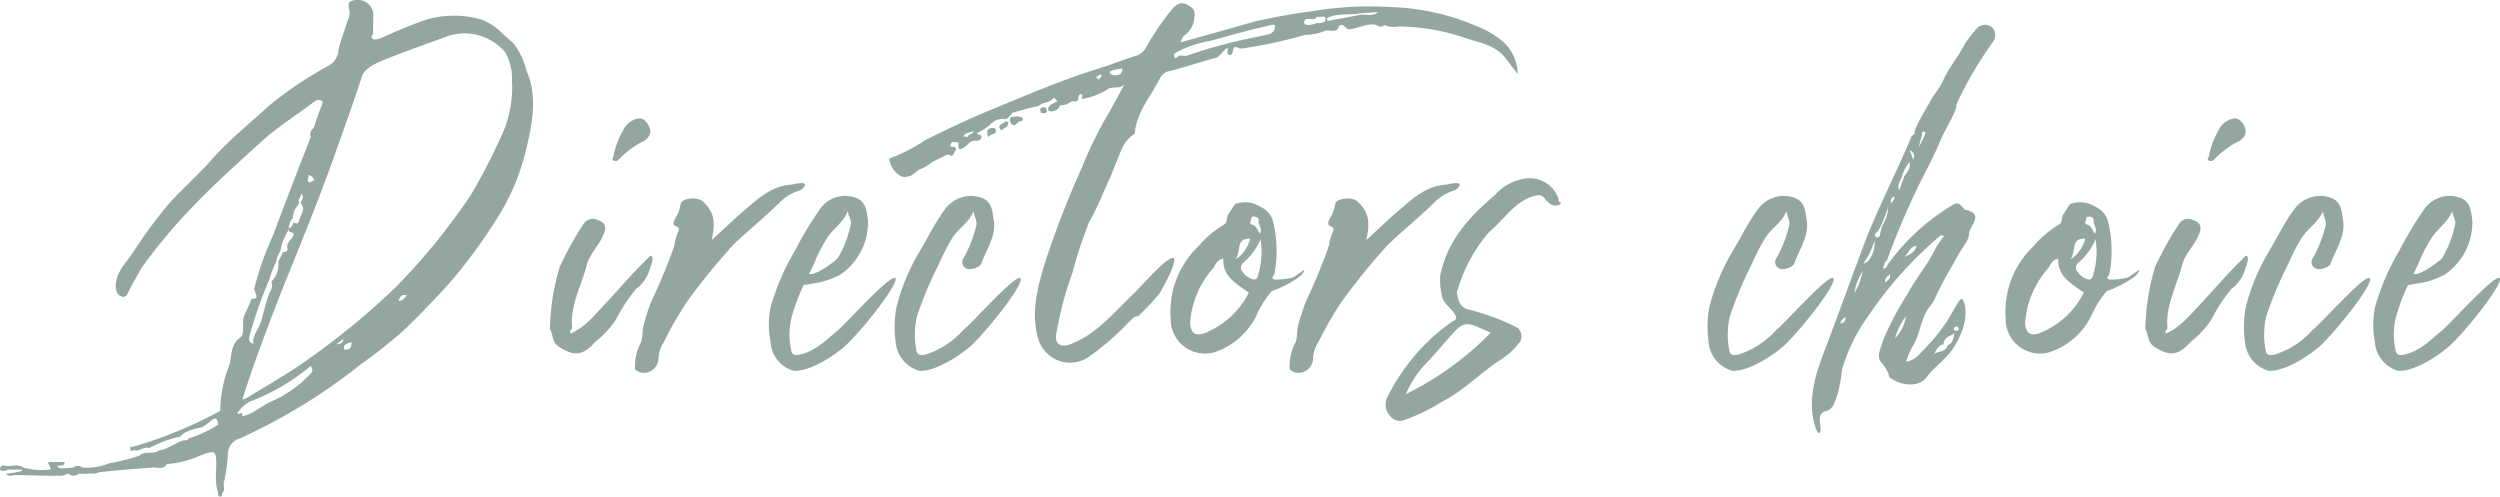 <svg xmlns="http://www.w3.org/2000/svg" width="217.001" height="43.108" viewBox="0 0 217.001 43.108"><path d="M36.36-23.64a6.359,6.359,0,0,0-1.14-2.4c-.42-.36-.84-.72-1.2-1.08a5.214,5.214,0,0,0-1.56-.96,8.512,8.512,0,0,0-5.46.24c-1.14.42-2.22.9-3.3,1.38-.24.06-.48.18-.66.06-.3-.12,0-.3,0-.48,0-.6.06-1.26,0-1.86a1.361,1.361,0,0,0-1.62-1.02c-.72.12-.48.54-.42.96a1.526,1.526,0,0,1-.18.84c-.24.84-.6,1.68-.78,2.52a1.62,1.62,0,0,1-.78,1.32,33.812,33.812,0,0,0-5.28,3.54c-1.62,1.5-3.36,2.88-4.86,4.56-1.2,1.38-2.58,2.58-3.78,3.9A40.926,40.926,0,0,0,2.28-7.98C1.74-7.08.84-6.36.72-5.16c-.06.42.06.96.42,1.08.42.24.6-.18.78-.6C2.28-5.34,2.64-6,3-6.6a47.943,47.943,0,0,1,4.2-5.04c1.92-2.04,4.02-3.9,6.12-5.82C14.76-18.78,16.44-19.8,18-21a.583.583,0,0,1,.54-.06c.24.12.06.36,0,.54-.24.6-.42,1.2-.66,1.86a.656.656,0,0,0-.24.78c-1.14,2.88-2.22,5.7-3.3,8.58a26.428,26.428,0,0,0-1.62,4.62c.3.78.3.84-.24.84-.18.72-.72,1.32-.72,2.04,0,.48.06,1.14-.24,1.32-.9.6-.72,1.68-.96,2.4a11.081,11.081,0,0,0-.78,3.96A37.854,37.854,0,0,1,2.22,9c-.12,0-.3-.06-.24.18,0,.36.24.06.36.12.42.12.84-.36,1.26-.18A10.3,10.3,0,0,1,6.36,8.1c.18-.42,1.38-.72,1.8-.78A4.545,4.545,0,0,0,9,6.72c.48-.36.54-.06.6.36a10.112,10.112,0,0,1-2.58,1.2c-.06.24-.3.12-.48.18-.6.18-1.5.84-2.04.84-.6.42-1.26,0-1.74.48a18.87,18.87,0,0,1-2.64.66,4.935,4.935,0,0,1-2.28.36c-.3-.18-.6-.24-.84.06V10.8a4.85,4.85,0,0,1-.96.06h-.18a.828.828,0,0,1-.24-.18c.18-.12.6.12.66-.36H-4.98c-.36,0-.06.24-.06.36.18.3.12.3,0,.3a5.886,5.886,0,0,1-2.28-.18c-.42-.3-.9-.12-1.32-.12-.24,0-.54-.18-.66.12-.12.24.06.3.3.3a.853.853,0,0,0,.36-.12h1.2v.12a8.337,8.337,0,0,1-1.38.24c.24.3.54.12.84.12,1.08,0,2.16.06,3.24.06.42-.06.84.12,1.2-.18h.18a.58.58,0,0,0,.84,0h.84c.3-.06.6.06.9-.12,1.56-.18,3.12-.3,4.74-.42.42,0,.9.18,1.2-.3a8.2,8.2,0,0,0,2.4-.54c1.92-.78,1.92-.78,1.86,1.2a5.3,5.3,0,0,0,.12,1.68c.12.18-.06.48.24.48.18.06.12-.18.18-.3.24-.24.12-.54.12-.84a16.565,16.565,0,0,0,.36-2.4,1.45,1.45,0,0,1,1.02-1.5,4.524,4.524,0,0,0,.78-.36,49.632,49.632,0,0,0,9.72-6.06,44.492,44.492,0,0,0,3.72-2.94Q27.93-3.24,30-5.58a46.877,46.877,0,0,0,3.6-4.92,19.586,19.586,0,0,0,2.7-6.18C36.84-18.96,37.38-21.36,36.36-23.64ZM17.4-14.58a.579.579,0,0,1,.54.48c-.12,0-.3.06-.3.18C17.1-14.04,17.58-14.34,17.4-14.58Zm-1.32,3.72A1.639,1.639,0,0,1,16.56-12c0-.06.06-.12.06-.24-.12-.24.18-.42.18-.72.3.3.06.54-.06.78a1.206,1.206,0,0,1,.24.48c0,.12-.06.24-.06.36a3.67,3.67,0,0,0-.3.72c-.12.36-.3.24-.48.12a.641.641,0,0,1-.42.54A1.518,1.518,0,0,1,16.08-10.86ZM12.36-.78a40.228,40.228,0,0,1,1.68-4.74,9.4,9.4,0,0,1,.6-1.56,2.032,2.032,0,0,1,.36-.9,5.013,5.013,0,0,1,.72-1.86c0,.06.06.12.06.18.66.12.3.42.12.66s-.36.42-.3.72c.06.24-.06.42-.36.36-.12.24-.24.54-.42.84a2.091,2.091,0,0,1-.6,1.74,1,1,0,0,1-.12.9c-.42.9-.54,1.98-.9,2.88-.24.54-.66,1.02-.54,1.62C12.24-.06,12.24-.24,12.36-.78ZM17.28,3a10.221,10.221,0,0,1-3,2.04c-.9.36-1.62,1.14-2.64,1.32.06-.06.06-.06.06-.12.06-.42-.6.18-.36-.24a2.777,2.777,0,0,1,.96-.9,18.354,18.354,0,0,0,5.34-3.12C17.88,2.52,17.82,2.46,17.28,3ZM19.86.12c.3-.24.42-.36.6-.48C20.46-.12,20.34.06,19.86.12Zm.66.42V.24a1.573,1.573,0,0,1,.54-.3h.12C21.18.36,21.06.66,20.52.54Zm4.74-4.2c.12-.36.24-.6.72-.48C25.8-3.96,25.62-3.66,25.26-3.66Zm9.12-14.76a53.181,53.181,0,0,1-2.82,5.52,55.538,55.538,0,0,1-6.54,8.04A64.324,64.324,0,0,1,17.7,1.2c-1.8,1.32-3.72,2.4-5.58,3.54-.06.06-.18.06-.42.18,1.02-3.3,2.22-6.36,3.42-9.48,1.5-3.72,3.06-7.5,4.44-11.34.84-2.4,1.74-4.8,2.52-7.26.3-.78,1.26-1.14,1.98-1.44,1.74-.72,3.54-1.32,5.28-1.98a4.631,4.631,0,0,1,5.16,1.32,4.536,4.536,0,0,1,.6,2.46A9.917,9.917,0,0,1,34.38-18.42Zm9.54,2.58a.392.392,0,0,0,.48-.12,7.846,7.846,0,0,1,1.98-1.5,1.158,1.158,0,0,0,.72-.78c.06-.66-.54-1.32-.96-1.26a1.749,1.749,0,0,0-1.38,1.02,7.085,7.085,0,0,0-.84,2.22C43.92-16.14,43.68-15.96,43.92-15.84ZM47.1-7.56c-1.32,1.26-2.46,2.58-3.66,3.9C42.42-2.64,41.58-1.44,40.2-.84c-.18-.24.12-.3.12-.48-.18-1.92.78-3.6,1.26-5.4.24-1.02,1.08-1.74,1.44-2.64.36-.72.12-1.14-.48-1.32a.949.949,0,0,0-1.2.3,28.946,28.946,0,0,0-2.1,3.78,19.812,19.812,0,0,0-.84,5.4c.3.42.12,1.14.84,1.56,1.02.66,1.8.78,2.7-.06l.48-.48A7.651,7.651,0,0,0,44.16-2.1,14.315,14.315,0,0,1,45.9-4.74a.828.828,0,0,0,.24-.18,3.37,3.37,0,0,0,.96-1.62C47.52-7.56,47.16-7.62,47.1-7.56Zm12.18-6.18c-1.86.12-3.12,1.5-4.5,2.64q-1.08.99-2.34,2.16c.36-1.68.18-2.46-.78-3.36-.42-.42-1.86-.3-1.92.24a3.232,3.232,0,0,1-.48,1.26c-.12.24-.24.54.06.66.42.12.24.42.18.54a4.012,4.012,0,0,0-.3,1.14,50,50,0,0,1-2.04,4.92,21.479,21.479,0,0,0-.66,2.1c-.12.54,0,1.08-.3,1.56a4.521,4.521,0,0,0-.42,1.98c-.06.24.18.3.36.42a1.281,1.281,0,0,0,1.68-1.14,2.776,2.776,0,0,1,.48-1.5,29.963,29.963,0,0,1,2.04-3.54A60.875,60.875,0,0,1,54.3-8.52c1.38-1.32,2.88-2.52,4.26-3.9a4.236,4.236,0,0,1,1.56-.84s.42-.24.42-.48C60.54-14.04,59.64-13.8,59.28-13.74Zm4.14,12.6C62.34-.24,61.44.72,60,1.02c-.36.06-.6,0-.66-.42a6.11,6.11,0,0,1,.06-2.94,16.518,16.518,0,0,1,1.02-2.7,4.431,4.431,0,0,0,.72-.12,6.983,6.983,0,0,0,2.46-.78A5.491,5.491,0,0,0,66-10.68c-.12-.72-.12-1.56-1.02-1.92a2.68,2.68,0,0,0-3.18,1.02,31.753,31.753,0,0,0-2.16,3.6,20.144,20.144,0,0,0-2.1,4.92,7.887,7.887,0,0,0,0,2.94A2.8,2.8,0,0,0,59.52,2.4c1.26.12,3.36-1.14,4.44-2.1,1.32-1.14,4.56-5.22,4.44-5.88C68.22-6.3,64.2-1.8,63.42-1.14Zm-.96-7.98c.54-.84,1.38-1.32,1.8-2.34.06.54.36.84.24,1.2a9.469,9.469,0,0,1-1.08,2.82c-.18.3-1.98,1.62-2.52,1.44.12-.3.3-.6.42-.9A12.987,12.987,0,0,1,62.46-9.12ZM74.88.3c1.26-1.14,4.56-5.22,4.38-5.88-.18-.72-4.14,3.78-4.98,4.44a7.4,7.4,0,0,1-3.36,2.16c-.42.06-.66,0-.72-.42a6.961,6.961,0,0,1,.06-2.94A33.422,33.422,0,0,1,72.18-6.9a19.462,19.462,0,0,1,1.14-2.22c.54-.84,1.44-1.32,1.86-2.34.06.54.3.84.24,1.2a11.432,11.432,0,0,1-1.08,2.82.613.613,0,0,0,.48,1.02c.42,0,.96-.24,1.02-.48.42-1.2,1.32-2.4,1.08-3.78-.12-.72-.12-1.56-1.02-1.92a2.787,2.787,0,0,0-3.24,1.02c-.84,1.14-1.44,2.4-2.16,3.6a18.126,18.126,0,0,0-2.04,4.92A9.836,9.836,0,0,0,68.4-.12,2.858,2.858,0,0,0,70.44,2.4C71.7,2.52,73.74,1.26,74.88.3Zm3.54-19.92a.45.45,0,0,0,0,.54c.36.48.54-.24.9-.18.06,0,.18-.18.12-.24C79.14-19.8,78.72-19.62,78.42-19.62Zm-1.74.96c-.48.12-.3.42-.24.84.12-.42.72-.18.66-.66C77.04-18.72,76.92-18.66,76.68-18.66Zm1.26-.6c-.18.24-.72.3-.48.66.12.3.36-.12.6-.18C78.18-19.02,78.3-19.2,77.94-19.26Zm3.6-.84c-.06-.24-.06-.42-.36-.36-.36.06-.18.3-.18.48C81.18-19.98,81.42-19.86,81.54-20.1Zm39.78-5.88a7.38,7.38,0,0,0-2.28-1.44,20.191,20.191,0,0,0-7.56-1.74,30.294,30.294,0,0,0-6.96.36,49.45,49.45,0,0,0-4.98.9c-2.1.6-4.26,1.2-6.42,1.8.12-.24.18-.54.42-.66a1.939,1.939,0,0,0,.78-1.44c.12-.66-.06-.9-.66-1.2-.54-.24-.9,0-1.26.42a23.811,23.811,0,0,0-2.22,3.24,1.523,1.523,0,0,1-.84.78c-1.2.36-2.34.84-3.54,1.2-2.88.9-5.7,2.1-8.46,3.24-2.22.9-4.32,1.86-6.42,2.94a14.706,14.706,0,0,1-3.06,1.56c0,.84,1.02,1.86,1.56,1.56.42,0,.66-.36,1.02-.6a3.556,3.556,0,0,0,1.14-.66c.48-.24.96-.48,1.38-.66.48.36.48-.18.66-.36.12-.48-.48-.12-.48-.48.06-.06.12-.18.18-.24.18.06.6-.06.54.18-.06.66.24.42.48.3a3.43,3.43,0,0,0,.48-.42.968.968,0,0,1,.54-.18.379.379,0,0,0,.48-.24c.12-.36-.36-.18-.36-.42a5.292,5.292,0,0,0,1.14-.72,1.373,1.373,0,0,1,1.26-.48c.24.06.66-.54.66-.54.72-.24,1.5-.42,2.28-.6.36-.36.96-.24,1.26-.66.06-.12.24.12.36.24-.24.24-.9.24-.78.84a.8.8,0,0,0,1.02-.48A1.514,1.514,0,0,0,83.7-21c.18,0,.42.12.54-.12,0-.24.06-.54.3-.48.18.06,0,.3,0,.42a6.177,6.177,0,0,0,2.16-.78c.48-.42,1.02,0,1.56-.48-.54.96-.9,1.68-1.32,2.4A34.763,34.763,0,0,0,84.6-15.3a82.65,82.65,0,0,0-3.24,8.34c-.66,2.22-1.26,4.38-.54,6.72a2.887,2.887,0,0,0,4.26,1.5,23.207,23.207,0,0,0,3.66-3.18c.18-.12.3-.42.72-.42a20.737,20.737,0,0,0,1.86-1.98s1.44-2.46,1.26-3c-.24-.6-2.88,2.4-3.36,2.88-1.8,1.68-3.3,3.66-5.7,4.56-.9.3-1.38-.12-1.14-1.08a29.7,29.7,0,0,1,1.38-5.16A37.382,37.382,0,0,1,85.2-10.5c.72-1.26,1.26-2.64,1.86-3.96.3-.72.6-1.5.9-2.22A3.017,3.017,0,0,1,88.92-18c.06-.06.24-.12.24-.24.18-1.86,1.44-3.24,2.22-4.8a1.207,1.207,0,0,1,.66-.54c1.32-.3,2.64-.78,4.02-1.14.54-.12.66-.6,1.14-.9.12.24-.18.48.18.6.24.06.24-.18.3-.3.06-.66.42-.24.72-.24a41.068,41.068,0,0,0,5.58-1.2,4.3,4.3,0,0,0,1.74-.36h.48c.3.06.6,0,.66-.36.42-.42.54.24.9.24.72-.06,1.32-.42,2.04-.42.36-.06.66.42,1.02.06a2.279,2.279,0,0,0,1.26.12,18.307,18.307,0,0,1,6,1.08c1.2.36,2.52.6,3.36,1.8.3.42.66.84.96,1.26A3.879,3.879,0,0,0,121.32-25.98Zm-46.68,8.1c-.06,0-.24-.06-.36-.06.18-.36.6-.3.9-.48C75.12-18.12,74.7-18.12,74.64-17.88Zm11.4-4.98-.24-.24a1.255,1.255,0,0,0,.36-.24c.06.06.12.12.12.18C86.22-23.04,86.1-22.98,86.04-22.86Zm1.2-.42c-.48-.18-.18-.36.12-.42a3.012,3.012,0,0,1,.72-.12C88.14-23.16,87.42-23.22,87.24-23.28Zm12.84-3.36a45.036,45.036,0,0,0-6.36,1.68c-.3.12-.66-.18-.9.18-.12.12-.24,0-.24-.12-.06-.18.06-.24.24-.36a9.808,9.808,0,0,1,2.82-.96c1.68-.42,3.36-.96,5.1-1.32a1.082,1.082,0,0,1,.6-.06C101.34-26.7,100.62-26.82,100.08-26.64Zm5.1-1.14h-.3l-.06.06c-.36.12-.9.18-.96-.06,0-.6.66-.24.96-.36.06-.18.24-.18.36-.18.18.06.54-.18.54.18C105.72-27.9,105.48-27.78,105.18-27.78Zm3.6-.72-2.88.54c0-.06-.06-.18-.06-.24.9-.48,1.98-.24,2.94-.42.48-.06,1.02-.06,1.5-.12C109.86-28.32,109.26-28.56,108.78-28.5ZM102.9-5.7a5.356,5.356,0,0,1-1.62.18c-.36-.12-.06-.3,0-.48a10.66,10.66,0,0,0-.12-4.56,1.9,1.9,0,0,0-1.08-1.26,2.455,2.455,0,0,0-2.22-.24l-.6.9c-.12.36-.12.72-.3.84A8.821,8.821,0,0,0,94.68-8.4a7.846,7.846,0,0,0-2.4,6.3A2.971,2.971,0,0,0,96.12.78a6.206,6.206,0,0,0,3.66-3.3,8.53,8.53,0,0,1,1.26-1.98,10.3,10.3,0,0,0,2.16-1.08c.72-.48.66-.78.66-.78S103.2-5.88,102.9-5.7Zm-3.66-4.98c.06-.12,0-.3.24-.3s.48.12.42.36c0,.36.36.72.12,1.14-.18-.3-.36-.72-.6-.78C99.12-10.32,99.18-10.44,99.24-10.68Zm-.06,1.62a3.129,3.129,0,0,1-1.26,1.8C98.4-8.04,97.92-9.12,99.18-9.06ZM95.16-.84c-.78.24-1.14-.06-1.2-.9A8.045,8.045,0,0,1,96-6.54c.18-.3.36-.72.84-.78-.06,1.56,1.14,2.16,2.22,2.94A7.3,7.3,0,0,1,95.16-.84Zm4.8-5.4c-.12.3-.06.72-.48.72a1.565,1.565,0,0,1-.96-.66.544.544,0,0,1,.12-.84A5.641,5.641,0,0,0,100.08-9,6.978,6.978,0,0,1,99.96-6.24Zm16.14-7.5c-1.86.12-3.12,1.5-4.5,2.64q-1.08.99-2.34,2.16c.36-1.68.18-2.46-.78-3.36-.42-.42-1.86-.3-1.92.24a3.232,3.232,0,0,1-.48,1.26c-.12.24-.24.54.06.66.42.12.24.42.18.54a4.012,4.012,0,0,0-.3,1.14,50,50,0,0,1-2.04,4.92,21.481,21.481,0,0,0-.66,2.1c-.12.54,0,1.08-.3,1.56a4.521,4.521,0,0,0-.42,1.98c-.06.24.18.3.36.42a1.281,1.281,0,0,0,1.68-1.14,2.776,2.776,0,0,1,.48-1.5,29.964,29.964,0,0,1,2.04-3.54,60.875,60.875,0,0,1,3.96-4.86c1.38-1.32,2.88-2.52,4.26-3.9a4.236,4.236,0,0,1,1.56-.84s.42-.24.42-.48C117.36-14.04,116.46-13.8,116.1-13.74Zm9.84,1.2a2.639,2.639,0,0,0-2.88-1.74,4.276,4.276,0,0,0-2.64,1.44c-2.22,1.86-4.14,3.96-4.74,6.96a5.58,5.58,0,0,0,.18,1.92c.18.66.84.96,1.14,1.56.18.36-.06.42-.3.54a21.017,21.017,0,0,0-1.8,1.44,18.1,18.1,0,0,0-3.84,5.16,1.453,1.453,0,0,0,.24,1.56,1.056,1.056,0,0,0,1.14.42A15.705,15.705,0,0,0,115.8,5.1c1.92-.96,3.42-2.58,5.22-3.72A5.989,5.989,0,0,0,122.46.06a.918.918,0,0,0-.3-1.5,20.074,20.074,0,0,0-4.14-1.5c-.78-.3-.78-.9-.9-1.44a13.444,13.444,0,0,1,2.82-5.28c1.26-1.02,2.1-2.52,3.72-3.06.6-.18.84-.18,1.14.24.36.42.72.72,1.32.42v-.18C125.88-12.24,125.94-12.42,125.94-12.54ZM118.98-1.38c.36.18.72.3,1.08.48a27.107,27.107,0,0,1-7.38,5.34,9.743,9.743,0,0,1,1.5-2.4c1.02-1.02,1.86-2.1,2.82-3.12C117.72-1.86,118.26-1.68,118.98-1.38ZM145.44.3c1.26-1.14,4.56-5.22,4.38-5.88-.18-.72-4.14,3.78-4.98,4.44a7.4,7.4,0,0,1-3.36,2.16c-.42.06-.66,0-.72-.42a6.961,6.961,0,0,1,.06-2.94,33.425,33.425,0,0,1,1.92-4.56,19.461,19.461,0,0,1,1.14-2.22c.54-.84,1.44-1.32,1.86-2.34.06.54.3.84.24,1.2a11.432,11.432,0,0,1-1.08,2.82.613.613,0,0,0,.48,1.02c.42,0,.96-.24,1.02-.48.42-1.2,1.32-2.4,1.08-3.78-.12-.72-.12-1.56-1.02-1.92a2.787,2.787,0,0,0-3.24,1.02c-.84,1.14-1.44,2.4-2.16,3.6a18.125,18.125,0,0,0-2.04,4.92,9.836,9.836,0,0,0-.06,2.94A2.858,2.858,0,0,0,141,2.4C142.26,2.52,144.3,1.26,145.44.3Zm15.48-4.14c-.18,0-.84,1.26-1.2,1.86A17.174,17.174,0,0,1,157.38.84a2.082,2.082,0,0,1-1.26.78,5.685,5.685,0,0,1,.66-1.5c.48-.9.6-1.86,1.02-2.7.18-.48.6-.78.78-1.2.6-1.38,1.38-2.64,2.1-3.96.36-.6.9-1.2.9-1.8.06-.66,1.38-1.68-.36-2.04a.059.059,0,0,1-.06-.06c-.48-.54-.6-.6-1.08-.3a18.821,18.821,0,0,0-5.46,4.98c-.18.12-.06.48-.54.48.18-.24.06-.54.36-.66a66.7,66.7,0,0,1,3.18-7.38,35.611,35.611,0,0,0,1.62-3.42c.18-.36,1.5-2.7,1.2-2.7a33.206,33.206,0,0,1,3.18-5.46.987.987,0,0,0,0-1.26.961.961,0,0,0-1.38.06,11.036,11.036,0,0,0-1.02,1.32c-.54,1.08-1.38,2.04-1.86,3.12-.3.72-.9,1.32-1.2,1.98-.12.18-1.62,2.7-1.26,2.64-.24.24-.36.3-.36.42-1.32,3.12-2.88,6.12-4.08,9.24L149.4-.3c-.78,2.04-1.62,4.02-1.44,6.24.06.66.36,1.92.6,1.86.24,0,.06-.72.06-1.14a.652.652,0,0,1,.42-.72c.84-.18.9-.96,1.14-1.56a12.125,12.125,0,0,0,.36-2.04,14.811,14.811,0,0,1,2.16-4.5,34.64,34.64,0,0,1,2.7-3.54,35.711,35.711,0,0,1,3.72-3.66,2.6,2.6,0,0,0,.3.06,6.431,6.431,0,0,0-.78,1.14c-.66,1.38-1.68,2.52-2.4,3.9a25.016,25.016,0,0,0-2.1,3.96c-.18.66-.66,1.44-.18,1.98a3.5,3.5,0,0,1,.66,1.08.277.277,0,0,0,.18.3c.96.66,2.4.78,3.06-.06.66-.9,1.56-1.44,2.28-2.46C161.88-2.04,161.16-3.84,160.92-3.84Zm-3.48-14.04c.12-.18-.06-.42.18-.48.06,0,.18.06.18.12a11.367,11.367,0,0,1-.6,1.26Zm-.72,1.98a7.278,7.278,0,0,0-.3-.84C156.9-16.5,156.84-16.26,156.72-15.9Zm-.96,1.44a3.2,3.2,0,0,1,.66-1.26c.12.6-.24.9-.48,1.26-.12.42-.3.84-.42,1.2C155.28-13.74,155.64-14.1,155.76-14.46Zm-.72,1.74c.24.3-.36.48-.18.72C154.74-12.3,154.74-12.54,155.04-12.72ZM150.42-1.68c0-.36.24-.36.42-.6C150.9-1.86,150.72-1.8,150.42-1.68Zm1.2-2.64a4.917,4.917,0,0,1,.72-1.92A6.083,6.083,0,0,1,151.62-4.32Zm.78-2.58a6.709,6.709,0,0,0,.96-1.98C153.48-8.22,153.06-7.02,152.4-6.9Zm1.14-2.28c-.18-.12-.18-.24-.06-.36.48-.36.84-1.68,1.08-2.22-.12,1.32-.54,1.2-.72,2.4A.24.24,0,0,1,153.54-9.18Zm.78,3.96c-.12-.48.24-.54.36-.78C154.86-5.58,154.5-5.52,154.32-5.22ZM156-7.5c.36-.42.48-.84,1.02-.96C156.9-7.92,156.54-7.74,156-7.5Zm-.84,7.08a5.231,5.231,0,0,1,.96-1.92A3.644,3.644,0,0,1,155.16-.42Zm4.56.6c-.18.66-.9.48-1.26.84.3-.3.36-.84.9-.9,0-.6.54-.72.96-.96C160.2-.42,160.2,0,159.72.18Zm.78-1.26a.361.361,0,0,1-.24-.06c-.06-.12.06-.24.18-.3s.18.06.24.18C160.68-1.14,160.62-1.02,160.5-1.08ZM175.38-5.7a5.356,5.356,0,0,1-1.62.18c-.36-.12-.06-.3,0-.48a10.66,10.66,0,0,0-.12-4.56,1.9,1.9,0,0,0-1.08-1.26,2.455,2.455,0,0,0-2.22-.24l-.6.9c-.12.36-.12.72-.3.84a8.821,8.821,0,0,0-2.28,1.92,7.846,7.846,0,0,0-2.4,6.3A2.971,2.971,0,0,0,168.6.78a6.206,6.206,0,0,0,3.66-3.3,8.53,8.53,0,0,1,1.26-1.98,10.3,10.3,0,0,0,2.16-1.08c.72-.48.66-.78.66-.78S175.68-5.88,175.38-5.7Zm-3.66-4.98c.06-.12,0-.3.24-.3s.48.12.42.36c0,.36.36.72.12,1.14-.18-.3-.36-.72-.6-.78C171.6-10.32,171.66-10.44,171.72-10.68Zm-.06,1.62a3.129,3.129,0,0,1-1.26,1.8C170.88-8.04,170.4-9.12,171.66-9.06ZM167.64-.84c-.78.24-1.14-.06-1.2-.9a8.045,8.045,0,0,1,2.04-4.8c.18-.3.36-.72.84-.78-.06,1.56,1.14,2.16,2.22,2.94A7.3,7.3,0,0,1,167.64-.84Zm4.8-5.4c-.12.3-.06.72-.48.72a1.565,1.565,0,0,1-.96-.66.544.544,0,0,1,.12-.84A5.641,5.641,0,0,0,172.56-9,6.978,6.978,0,0,1,172.44-6.24Zm9.96-9.6a.392.392,0,0,0,.48-.12,7.845,7.845,0,0,1,1.98-1.5,1.158,1.158,0,0,0,.72-.78c.06-.66-.54-1.32-.96-1.26a1.749,1.749,0,0,0-1.38,1.02,7.085,7.085,0,0,0-.84,2.22C182.4-16.14,182.16-15.96,182.4-15.84Zm3.18,8.28c-1.32,1.26-2.46,2.58-3.66,3.9-1.02,1.02-1.86,2.22-3.24,2.82-.18-.24.12-.3.12-.48-.18-1.92.78-3.6,1.26-5.4.24-1.02,1.08-1.74,1.44-2.64.36-.72.12-1.14-.48-1.32a.949.949,0,0,0-1.2.3,28.945,28.945,0,0,0-2.1,3.78,19.811,19.811,0,0,0-.84,5.4c.3.42.12,1.14.84,1.56,1.02.66,1.8.78,2.7-.06l.48-.48a7.652,7.652,0,0,0,1.74-1.92,14.315,14.315,0,0,1,1.74-2.64.828.828,0,0,0,.24-.18,3.37,3.37,0,0,0,.96-1.62C186-7.56,185.64-7.62,185.58-7.56ZM192,.3c1.26-1.14,4.56-5.22,4.38-5.88-.18-.72-4.14,3.78-4.98,4.44a7.4,7.4,0,0,1-3.36,2.16c-.42.06-.66,0-.72-.42a6.961,6.961,0,0,1,.06-2.94A33.425,33.425,0,0,1,189.3-6.9a19.463,19.463,0,0,1,1.14-2.22c.54-.84,1.44-1.32,1.86-2.34.06.54.3.84.24,1.2a11.432,11.432,0,0,1-1.08,2.82.613.613,0,0,0,.48,1.02c.42,0,.96-.24,1.02-.48.42-1.2,1.32-2.4,1.08-3.78-.12-.72-.12-1.56-1.02-1.92a2.787,2.787,0,0,0-3.24,1.02c-.84,1.14-1.44,2.4-2.16,3.6a18.125,18.125,0,0,0-2.04,4.92,9.836,9.836,0,0,0-.06,2.94,2.858,2.858,0,0,0,2.04,2.52C188.82,2.52,190.86,1.26,192,.3Zm10.68-1.44c-1.08.9-1.98,1.86-3.42,2.16-.36.06-.6,0-.66-.42a6.11,6.11,0,0,1,.06-2.94,16.519,16.519,0,0,1,1.02-2.7,4.431,4.431,0,0,0,.72-.12,6.983,6.983,0,0,0,2.46-.78,5.491,5.491,0,0,0,2.4-4.74c-.12-.72-.12-1.56-1.02-1.92a2.68,2.68,0,0,0-3.18,1.02,31.752,31.752,0,0,0-2.16,3.6,20.144,20.144,0,0,0-2.1,4.92,7.887,7.887,0,0,0,0,2.94,2.8,2.8,0,0,0,1.98,2.52c1.26.12,3.36-1.14,4.44-2.1,1.32-1.14,4.56-5.22,4.44-5.88C207.48-6.3,203.46-1.8,202.68-1.14Zm-.96-7.98c.54-.84,1.38-1.32,1.8-2.34.06.54.36.84.24,1.2a9.469,9.469,0,0,1-1.08,2.82c-.18.3-1.98,1.62-2.52,1.44.12-.3.3-.6.42-.9A12.988,12.988,0,0,1,201.72-9.12Z" transform="translate(9.338 29.779)" fill="#94a79f"/></svg>